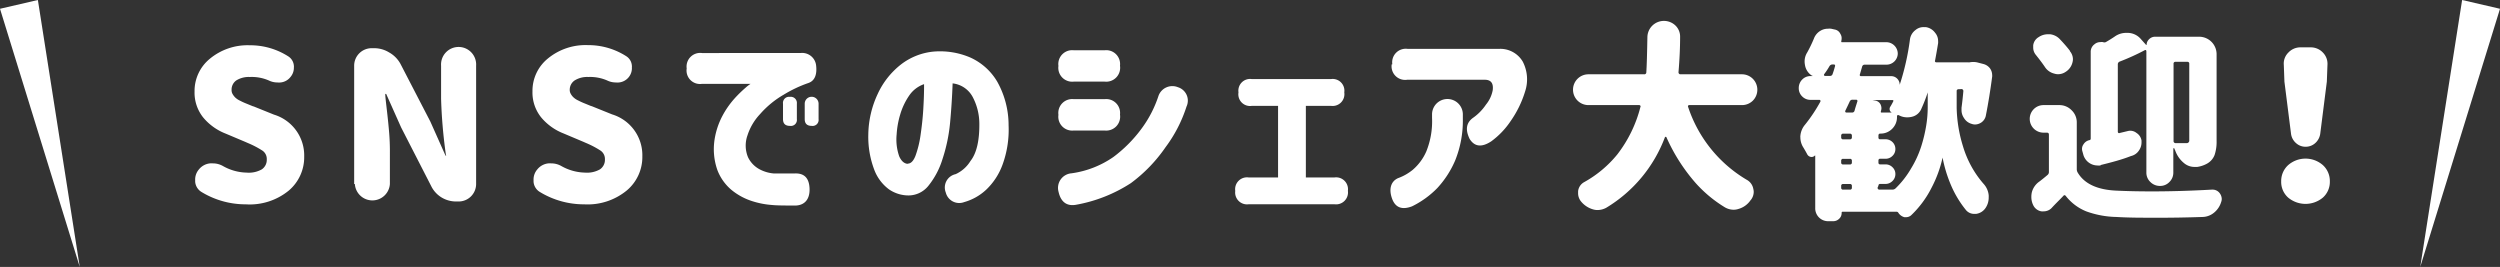 <svg xmlns="http://www.w3.org/2000/svg" viewBox="0 0 324.71 34.67"><rect x="0" y="0" width="324.71" height="34.67" fill="#333333" stroke="none"/><defs><style>.cls-1{fill:#fff;}</style></defs><g id="レイヤー_2" data-name="レイヤー 2"><g id="事前会員登録"><path class="cls-1" d="M31.93,26.54a11,11,0,0,1-5.75-1.6,1.71,1.71,0,0,1-.83-1.33v-.23A2,2,0,0,1,25.84,22a2.12,2.12,0,0,1,1.44-.78,2.31,2.31,0,0,1,.37,0,2.65,2.65,0,0,1,1.3.34,6.52,6.52,0,0,0,3.09.86A3.42,3.42,0,0,0,34,22a1.49,1.49,0,0,0,.65-1.3,1.31,1.31,0,0,0-.54-1.12,11.93,11.93,0,0,0-1.91-1l-.34-.15-2.56-1.08a7.17,7.17,0,0,1-2.89-2.07,5.15,5.15,0,0,1-1.14-3.39,5.4,5.4,0,0,1,2-4.27,7.68,7.68,0,0,1,5.17-1.74,9.16,9.16,0,0,1,5,1.44,1.57,1.57,0,0,1,.73,1.23.75.75,0,0,1,0,.21A1.84,1.84,0,0,1,37.73,10a1.86,1.86,0,0,1-1.28.71,2,2,0,0,1-.42,0,2.52,2.52,0,0,1-1.12-.26A5.57,5.57,0,0,0,32.45,10a3.06,3.06,0,0,0-1.75.44,1.45,1.45,0,0,0-.62,1.23,1,1,0,0,0,.14.56,2.12,2.12,0,0,0,.33.43,2.26,2.26,0,0,0,.61.41c.29.15.53.26.73.34l.93.38a1.9,1.9,0,0,1,.29.1l2.48,1a5.54,5.54,0,0,1,3.92,5.46,5.66,5.66,0,0,1-2,4.4A8,8,0,0,1,31.93,26.54Z"/><path class="cls-1" d="M46,23.9V8.53a2.27,2.27,0,0,1,2.27-2.27h.32a3.69,3.69,0,0,1,1.95.55A3.75,3.75,0,0,1,52,8.27l3.9,7.53,1.93,4.33c0,.06.05.08.09.08s.06,0,0-.08a65,65,0,0,1-.63-7.29V8.53a2.28,2.28,0,1,1,4.55,0V23.9a2.27,2.27,0,0,1-2.27,2.27h-.32a3.63,3.63,0,0,1-1.94-.55A3.56,3.56,0,0,1,56,24.16l-3.9-7.61-1.91-4.28a.09.09,0,0,0-.09-.08s-.06,0-.06.08c0,.28.09,1,.22,2.14s.23,2.12.29,2.9.09,1.53.09,2.25V23.9a2.28,2.28,0,0,1-4.55,0Z"/><path class="cls-1" d="M75.88,26.54a11,11,0,0,1-5.75-1.6,1.69,1.69,0,0,1-.83-1.33v-.23A2,2,0,0,1,69.79,22a2.12,2.12,0,0,1,1.44-.78,2.22,2.22,0,0,1,.37,0,2.65,2.65,0,0,1,1.3.34,6.52,6.52,0,0,0,3.09.86A3.4,3.4,0,0,0,77.92,22a1.49,1.49,0,0,0,.65-1.3A1.31,1.31,0,0,0,78,19.56a11.93,11.93,0,0,0-1.91-1l-.34-.15-2.56-1.08a7.17,7.17,0,0,1-2.89-2.07,5.15,5.15,0,0,1-1.14-3.39,5.4,5.4,0,0,1,2-4.27,7.69,7.69,0,0,1,5.18-1.74,9.15,9.15,0,0,1,5,1.44,1.57,1.57,0,0,1,.73,1.23.75.75,0,0,1,0,.21A1.84,1.84,0,0,1,81.68,10a1.86,1.86,0,0,1-1.28.71,2,2,0,0,1-.41,0,2.54,2.54,0,0,1-1.13-.26A5.56,5.56,0,0,0,76.41,10a3.07,3.07,0,0,0-1.76.44A1.45,1.45,0,0,0,74,11.64a1,1,0,0,0,.14.56,1.81,1.81,0,0,0,.33.43,2.26,2.26,0,0,0,.61.41c.29.15.53.26.73.34l.93.38a1.9,1.9,0,0,1,.29.1l2.48,1a5.54,5.54,0,0,1,3.92,5.46,5.66,5.66,0,0,1-2,4.4A8,8,0,0,1,75.88,26.54Z"/><path class="cls-1" d="M104.05,6.88A1.82,1.82,0,0,1,106,8.5c.14,1.21-.19,2-1,2.28a16.4,16.4,0,0,0-3.23,1.53,12.15,12.15,0,0,0-3.05,2.51,7.26,7.26,0,0,0-1.64,2.78,3.93,3.93,0,0,0,.08,2.83A3.48,3.48,0,0,0,98.68,22a4.76,4.76,0,0,0,1.82.53c.69,0,1.6,0,2.71,0,1.26-.06,1.9.61,1.94,2s-.68,2.18-1.94,2.17-2.24,0-3-.08a11,11,0,0,1-2.56-.51A8.09,8.09,0,0,1,95,24.66a6.28,6.28,0,0,1-1.83-2.59,8.18,8.18,0,0,1-.35-4,9.79,9.79,0,0,1,1-3,11.38,11.38,0,0,1,1.57-2.26,16.71,16.71,0,0,1,1.45-1.42,5,5,0,0,1,.65-.5H91.19a1.75,1.75,0,0,1-2-2,1.77,1.77,0,0,1,2-2Zm-2.35,6.59a.79.79,0,0,1,.89-.89.8.8,0,0,1,.91.89v2a.78.78,0,0,1-.89.88c-.61,0-.91-.29-.91-.88Zm2.82,0a.9.9,0,0,1,1.8,0v2a.78.78,0,0,1-.88.88c-.61,0-.92-.29-.92-.88Z"/><path class="cls-1" d="M127.2,16a7.44,7.44,0,0,0-.91-3.49,3.38,3.38,0,0,0-2.56-1.68c-.06,1.69-.17,3.39-.33,5.12a21.45,21.45,0,0,1-1,4.76,10.38,10.38,0,0,1-1.83,3.44,3.32,3.32,0,0,1-2.77,1.23,4.49,4.49,0,0,1-2.34-.79,5.63,5.63,0,0,1-1.88-2.47,12.06,12.06,0,0,1-.8-4.68A12.77,12.77,0,0,1,114,12.2a10.31,10.31,0,0,1,3-3.81,8.2,8.2,0,0,1,4.26-1.69,10,10,0,0,1,4.72.75,7.75,7.75,0,0,1,3.54,3.15A11.56,11.56,0,0,1,131,16.27a13.23,13.23,0,0,1-.77,5.07,8.48,8.48,0,0,1-2.14,3.3,6.91,6.91,0,0,1-2.86,1.61A1.8,1.8,0,0,1,122.84,25a1.77,1.77,0,0,1,1.28-2.38,4.39,4.39,0,0,0,1.93-1.71Q127.24,19.4,127.2,16Zm-9.3,5.25c.4,0,.73-.32,1-1a13.14,13.14,0,0,0,.66-2.67c.16-1.09.29-2.23.36-3.41s.11-2.27.1-3.24a3.85,3.85,0,0,0-1.93,1.48,8.65,8.65,0,0,0-1.17,2.47,11.16,11.16,0,0,0-.46,2.58,6.6,6.6,0,0,0,.34,2.86C117.08,20.93,117.45,21.25,117.9,21.28Z"/><path class="cls-1" d="M154.11,13.84a18,18,0,0,1-2.73,5.29,19.56,19.56,0,0,1-4.49,4.65,19.3,19.3,0,0,1-7.1,2.81c-1.2.23-2-.33-2.3-1.67a1.9,1.9,0,0,1,1.68-2.41,12.51,12.51,0,0,0,5.43-2.11,17.55,17.55,0,0,0,3.6-3.6,14.92,14.92,0,0,0,2.26-4.32A1.91,1.91,0,0,1,153,11.33,1.82,1.82,0,0,1,154.11,13.84ZM137.47,8.53a1.8,1.8,0,0,1,2-2h4a1.8,1.8,0,0,1,2,2,1.81,1.81,0,0,1-2,2.07h-4a1.8,1.8,0,0,1-2-2Zm0,6.35a1.8,1.8,0,0,1,2-2h4a1.8,1.8,0,0,1,2,2,1.81,1.81,0,0,1-2,2.07h-4a1.8,1.8,0,0,1-2-2Z"/><path class="cls-1" d="M160.86,12a1.52,1.52,0,0,1,1.72-1.73h10.3A1.52,1.52,0,0,1,174.6,12a1.53,1.53,0,0,1-1.72,1.75h-3.27v9.3h3.71a1.54,1.54,0,0,1,1.75,1.73,1.55,1.55,0,0,1-1.75,1.75H162.19a1.54,1.54,0,0,1-1.75-1.73,1.54,1.54,0,0,1,1.75-1.75H166v-9.3h-3.4A1.52,1.52,0,0,1,160.86,12Z"/><path class="cls-1" d="M181.58,23.14a6.52,6.52,0,0,0,1.92-1.09,6.64,6.64,0,0,0,1.75-2.37A10.46,10.46,0,0,0,186,15.3v-.44a2,2,0,0,1,4,0v.6a13.79,13.79,0,0,1-1,5.39,12.52,12.52,0,0,1-2.32,3.58,11.87,11.87,0,0,1-3.28,2.37c-1.32.5-2.19.16-2.61-1.05S180.65,23.56,181.58,23.14Zm-.74-14.79a1.76,1.76,0,0,1,2-2h11.81A3.38,3.38,0,0,1,197.78,8a5,5,0,0,1,.31,3.87,13.65,13.65,0,0,1-1.89,3.87,10.48,10.48,0,0,1-2.5,2.61c-1.24.82-2.18.72-2.82-.31-.58-1.19-.44-2.09.42-2.72A6.5,6.5,0,0,0,193,13.59a4.14,4.14,0,0,0,.88-1.87c.12-.94-.25-1.39-1.12-1.36h-10a1.76,1.76,0,0,1-2-2Z"/><path class="cls-1" d="M226.23,13.65h-6.82a.16.16,0,0,0-.15.08.16.16,0,0,0,0,.16,17.27,17.27,0,0,0,7.61,9.46,1.68,1.68,0,0,1,.86,1.2,1.5,1.5,0,0,1,.05.37,1.7,1.7,0,0,1-.39,1.07.35.35,0,0,0-.08.1,2.82,2.82,0,0,1-1.52,1.05,1.91,1.91,0,0,1-.62.1,2.24,2.24,0,0,1-1.13-.31,16.71,16.71,0,0,1-3.76-3.11,23.31,23.31,0,0,1-3.84-6,.11.11,0,0,0-.09-.05.11.11,0,0,0-.1.05,18.12,18.12,0,0,1-7.6,9.15,2.37,2.37,0,0,1-1.15.31,1.87,1.87,0,0,1-.57-.08,3.11,3.11,0,0,1-1.55-1,1.69,1.69,0,0,1-.41-1.13v-.23a1.53,1.53,0,0,1,.78-1.18,14.79,14.79,0,0,0,4.31-3.6,16.87,16.87,0,0,0,3-6.15.17.17,0,0,0,0-.18.21.21,0,0,0-.17-.08h-6.58a2,2,0,0,1-2-2,2,2,0,0,1,2-2h7.24a.25.25,0,0,0,.28-.26c.06-.87.1-2.39.14-4.55a2.14,2.14,0,0,1,.65-1.52,2.16,2.16,0,0,1,3,0,2,2,0,0,1,.6,1.47c0,1.39-.07,2.92-.21,4.6a.24.24,0,0,0,.07.18.21.21,0,0,0,.17.08h8a2,2,0,0,1,2,2,2,2,0,0,1-.59,1.43A2,2,0,0,1,226.23,13.65Z"/><path class="cls-1" d="M254.4,11.59a.23.23,0,0,0-.26.26V14a18,18,0,0,0,.82,5,13.11,13.11,0,0,0,2.66,4.86,2.56,2.56,0,0,1,.68,1.51,2.46,2.46,0,0,1,0,.26A2.38,2.38,0,0,1,257.9,27a1.75,1.75,0,0,1-1.25.78l-.23,0a1.38,1.38,0,0,1-1.1-.53A13.56,13.56,0,0,1,253.38,24a17.39,17.39,0,0,1-1.07-3.53s0,0,0,0,0,0,0,0a15.51,15.51,0,0,1-1.43,3.91,13,13,0,0,1-2.64,3.57,1,1,0,0,1-.66.26h-.23a1.35,1.35,0,0,1-.79-.58.26.26,0,0,0-.23-.13h-7a.12.12,0,0,0-.13.13,1,1,0,0,1-.33.79,1.08,1.08,0,0,1-.79.31h-.58A1.67,1.67,0,0,1,235.77,27v-6.8s0,0,0,0h-.05a.56.56,0,0,1-.52.18.64.64,0,0,1-.47-.34c-.16-.3-.33-.6-.52-.91a2.41,2.41,0,0,1-.37-1.29.69.69,0,0,1,0-.2,2.57,2.57,0,0,1,.6-1.44,20.18,20.18,0,0,0,2-3,.2.2,0,0,0,0-.15.15.15,0,0,0-.15-.08h-1.12a1.49,1.49,0,0,1-1.1-.45,1.47,1.47,0,0,1-.44-1.08,1.55,1.55,0,0,1,.44-1.1,1.49,1.49,0,0,1,1.1-.46h.23s0,0,0,0,0,0,0-.06l-.07,0a2,2,0,0,1-.89-1.36,2.59,2.59,0,0,1-.05-.47,2.18,2.18,0,0,1,.34-1.18,17.27,17.27,0,0,0,.86-1.78,2,2,0,0,1,.92-1.07,1.84,1.84,0,0,1,.89-.23,2.12,2.12,0,0,1,.44,0l.44.1a1,1,0,0,1,.76.58,1,1,0,0,1,.16.55,1.6,1.6,0,0,1-.05.39c0,.09,0,.13.08.13H245a1.5,1.5,0,0,1,1.49,1.5A1.47,1.47,0,0,1,245,8.4H242.2a.33.33,0,0,0-.34.26l-.29,1a.16.16,0,0,0,0,.16.17.17,0,0,0,.15.07h3.9a1.09,1.09,0,0,1,.8.33,1.11,1.11,0,0,1,.32.8h0a32.46,32.46,0,0,0,1.33-5.88,1.82,1.82,0,0,1,.71-1.23,1.62,1.62,0,0,1,1.07-.39l.26,0a1.82,1.82,0,0,1,1.23.74,1.62,1.62,0,0,1,.39,1.07,1.49,1.49,0,0,1,0,.28c-.12.74-.25,1.48-.39,2.23a.19.19,0,0,0,0,.18.21.21,0,0,0,.17.08h4.16a.28.28,0,0,0,.13,0,2.54,2.54,0,0,1,.49-.05,2.65,2.65,0,0,1,.5.05l.81.21a1.55,1.55,0,0,1,.89.6,1.51,1.51,0,0,1,.26.84.76.76,0,0,1,0,.21q-.36,2.72-.81,5a1.41,1.41,0,0,1-.68,1,1.48,1.48,0,0,1-.76.21,1.24,1.24,0,0,1-.41-.08,1.67,1.67,0,0,1-1-.76,1.79,1.79,0,0,1-.32-1V14c.09-.66.17-1.39.24-2.17a.24.24,0,0,0-.07-.18.19.19,0,0,0-.17-.08ZM236.92,9.65a.19.19,0,0,0,0,.15s.06.06.13.06h.63a.33.33,0,0,0,.34-.23c.12-.33.22-.65.31-1a.19.19,0,0,0,0-.18.16.16,0,0,0-.15-.08H238a.47.47,0,0,0-.39.24A9.87,9.87,0,0,1,236.92,9.65Zm2.22,8.18a.24.24,0,0,0,.26.27h.87a.24.24,0,0,0,.26-.27v-.2a.24.24,0,0,0-.26-.27h-.87a.24.24,0,0,0-.26.27Zm.26,2.8a.23.23,0,0,0-.26.26v.21a.23.23,0,0,0,.26.26h.87a.23.23,0,0,0,.26-.26v-.21a.23.23,0,0,0-.26-.26Zm0,3.27a.23.23,0,0,0-.26.26v.21a.23.23,0,0,0,.26.26h.87a.23.23,0,0,0,.26-.26v-.21a.23.23,0,0,0-.26-.26Zm1.83-10.69a.17.17,0,0,0,0-.18.16.16,0,0,0-.14-.08h-.47a.38.38,0,0,0-.37.23q-.26.56-.57,1.2a.18.18,0,0,0,0,.16.17.17,0,0,0,.13.08h.74a.32.32,0,0,0,.33-.26C241,13.91,241.14,13.52,241.23,13.21Zm3.06,1.25c0,.11,0,.16.08.16h1.36a0,0,0,0,0,0,0,.46.46,0,0,1-.28-.32.53.53,0,0,1,.07-.44,8.06,8.06,0,0,0,.39-.71.09.09,0,0,0,0-.1.08.08,0,0,0-.08-.05h-2.61v0l.31.06a.93.93,0,0,1,.73.52,1.21,1.21,0,0,1,.11.49A1.25,1.25,0,0,1,244.29,14.46Zm-.42,9.91a.23.23,0,0,0,.26.26h1.65a.6.6,0,0,0,.44-.18,11.86,11.86,0,0,0,2-2.57A13.22,13.22,0,0,0,249.54,19a18.92,18.92,0,0,0,.64-2.67,14.92,14.92,0,0,0,.2-2.35V12s0,0,0,0,0,0,0,0a19.39,19.39,0,0,1-.81,2.09,1.75,1.75,0,0,1-1.25,1.08,2.6,2.6,0,0,1-.61.07,2.21,2.21,0,0,1-1.09-.28,0,0,0,0,1,0,0,.22.22,0,0,0-.16,0,.16.16,0,0,0-.07.15v.08a2.11,2.11,0,0,1-.63,1.54,2.08,2.08,0,0,1-1.54.62q-.24,0-.24.27v.23a.21.21,0,0,0,.24.24h.67a1.28,1.28,0,0,1,.91.36,1.23,1.23,0,0,1,.38.9,1.2,1.2,0,0,1-.38.9,1.25,1.25,0,0,1-.91.37h-.67a.21.21,0,0,0-.24.24v.26a.21.21,0,0,0,.24.23h.67a1.25,1.25,0,0,1,.91.37,1.19,1.19,0,0,1,.38.89,1.23,1.23,0,0,1-.38.9,1.25,1.25,0,0,1-.91.38h-.67a.21.21,0,0,0-.24.23Z"/><path class="cls-1" d="M267.47,13.65a2.2,2.2,0,0,1,1.6.67,2.17,2.17,0,0,1,.67,1.61v6a.89.89,0,0,0,.13.5c.87,1.45,2.55,2.22,5,2.33,1.48.07,3,.1,4.63.1q3.66,0,7.76-.23h.11a1.13,1.13,0,0,1,.94.47,1.29,1.29,0,0,1,.26.75,1.19,1.19,0,0,1-.08.4,2.81,2.81,0,0,1-.92,1.37,2.41,2.41,0,0,1-1.46.56q-3.24.11-6.06.1c-1.87,0-3.59,0-5.18-.1a12.14,12.14,0,0,1-3.88-.72,6.4,6.4,0,0,1-2.67-2c-.11-.14-.22-.15-.34,0-.46.49-1,1-1.52,1.57a1.42,1.42,0,0,1-1,.42,1.73,1.73,0,0,1-.32,0,1.43,1.43,0,0,1-1.07-.83,2.37,2.37,0,0,1-.23-1.05,2.62,2.62,0,0,1,.07-.62,2.46,2.46,0,0,1,1-1.39c.36-.28.7-.55,1-.81a.49.49,0,0,0,.21-.42V17.5c0-.18-.08-.27-.26-.27h-.44a1.79,1.79,0,0,1,0-3.58Zm1.38-7a1.66,1.66,0,0,1,.39,1,1.51,1.51,0,0,1-.05.42,2,2,0,0,1-.89,1.26,1.76,1.76,0,0,1-1,.31,1.61,1.61,0,0,1-.48-.08,2,2,0,0,1-1.22-.86c-.33-.49-.72-1-1.15-1.54a1.51,1.51,0,0,1-.37-1V5.89a1.44,1.44,0,0,1,.71-1.07,2.13,2.13,0,0,1,1.2-.37l.29,0a2.07,2.07,0,0,1,1.3.68C268.09,5.67,268.5,6.14,268.85,6.6Zm4,14.84a1.83,1.83,0,0,1-.47,0,1.92,1.92,0,0,1-1.77-1.33l-.13-.47a1.06,1.06,0,0,1-.06-.34,1,1,0,0,1,.19-.6,1.18,1.18,0,0,1,.78-.55.18.18,0,0,0,.16-.18V6.75a1.21,1.21,0,0,1,.49-1,1.15,1.15,0,0,1,.76-.28.93.93,0,0,1,.34,0,.49.49,0,0,0,.37,0c.4-.23.79-.47,1.17-.73a2.53,2.53,0,0,1,1.49-.47h.24A2.28,2.28,0,0,1,278,5l.75.84a0,0,0,0,0,.06,0,.05.05,0,0,0,0,0,1,1,0,0,1,.33-.75,1.07,1.07,0,0,1,.77-.32h5.75A2.27,2.27,0,0,1,287.9,7V18.28a5.39,5.39,0,0,1-.26,1.85,2.18,2.18,0,0,1-.94,1.1,3.73,3.73,0,0,1-1.31.45l-.39,0a2.08,2.08,0,0,1-1.3-.47,3.67,3.67,0,0,1-1.16-1.62l-.15-.34s0-.05-.05,0a.07.07,0,0,0-.06.07v3.08a1.68,1.68,0,0,1-.51,1.24,1.64,1.64,0,0,1-1.22.51,1.74,1.74,0,0,1-1.25-.51,1.65,1.65,0,0,1-.52-1.24V6.65a.16.16,0,0,0-.06-.13.11.11,0,0,0-.15,0A29.52,29.52,0,0,1,275.31,8a.38.38,0,0,0-.24.37v8.73a.21.21,0,0,0,.08.17.19.19,0,0,0,.18,0l1-.24a1.49,1.49,0,0,1,.36-.05,1.28,1.28,0,0,1,.81.29,1.41,1.41,0,0,1,.65,1v.24a1.82,1.82,0,0,1-.31,1,1.69,1.69,0,0,1-1.07.76C275.58,20.74,274.27,21.08,272.82,21.44Zm11.5-13.2a.23.23,0,0,0-.26-.26h-1.52a.23.23,0,0,0-.26.26V18.3a.26.26,0,0,0,.26.29h1.39a.34.34,0,0,0,.39-.39Z"/><path class="cls-1" d="M296.29,23.56a2.79,2.79,0,0,1,.9-2.11,3.43,3.43,0,0,1,4.52,0,2.79,2.79,0,0,1,.9,2.11,2.72,2.72,0,0,1-.9,2.1,3.52,3.52,0,0,1-4.52,0A2.72,2.72,0,0,1,296.29,23.56Zm1.28-6.17-.86-6.79-.08-2.17a2,2,0,0,1,.6-1.61,2.13,2.13,0,0,1,1.57-.67h1.33a2.15,2.15,0,0,1,1.57.67,2.07,2.07,0,0,1,.6,1.61l-.08,2.17-.86,6.79a2,2,0,0,1-.64,1.19,1.84,1.84,0,0,1-1.26.48,1.81,1.81,0,0,1-1.25-.48A1.93,1.93,0,0,1,297.57,17.39Z"/><polygon class="cls-1" points="4.92 0 10.36 34.67 0 1.14 4.92 0"/><polygon class="cls-1" points="324.71 1.14 314.35 34.67 319.79 0 324.71 1.14"/></g></g></svg>